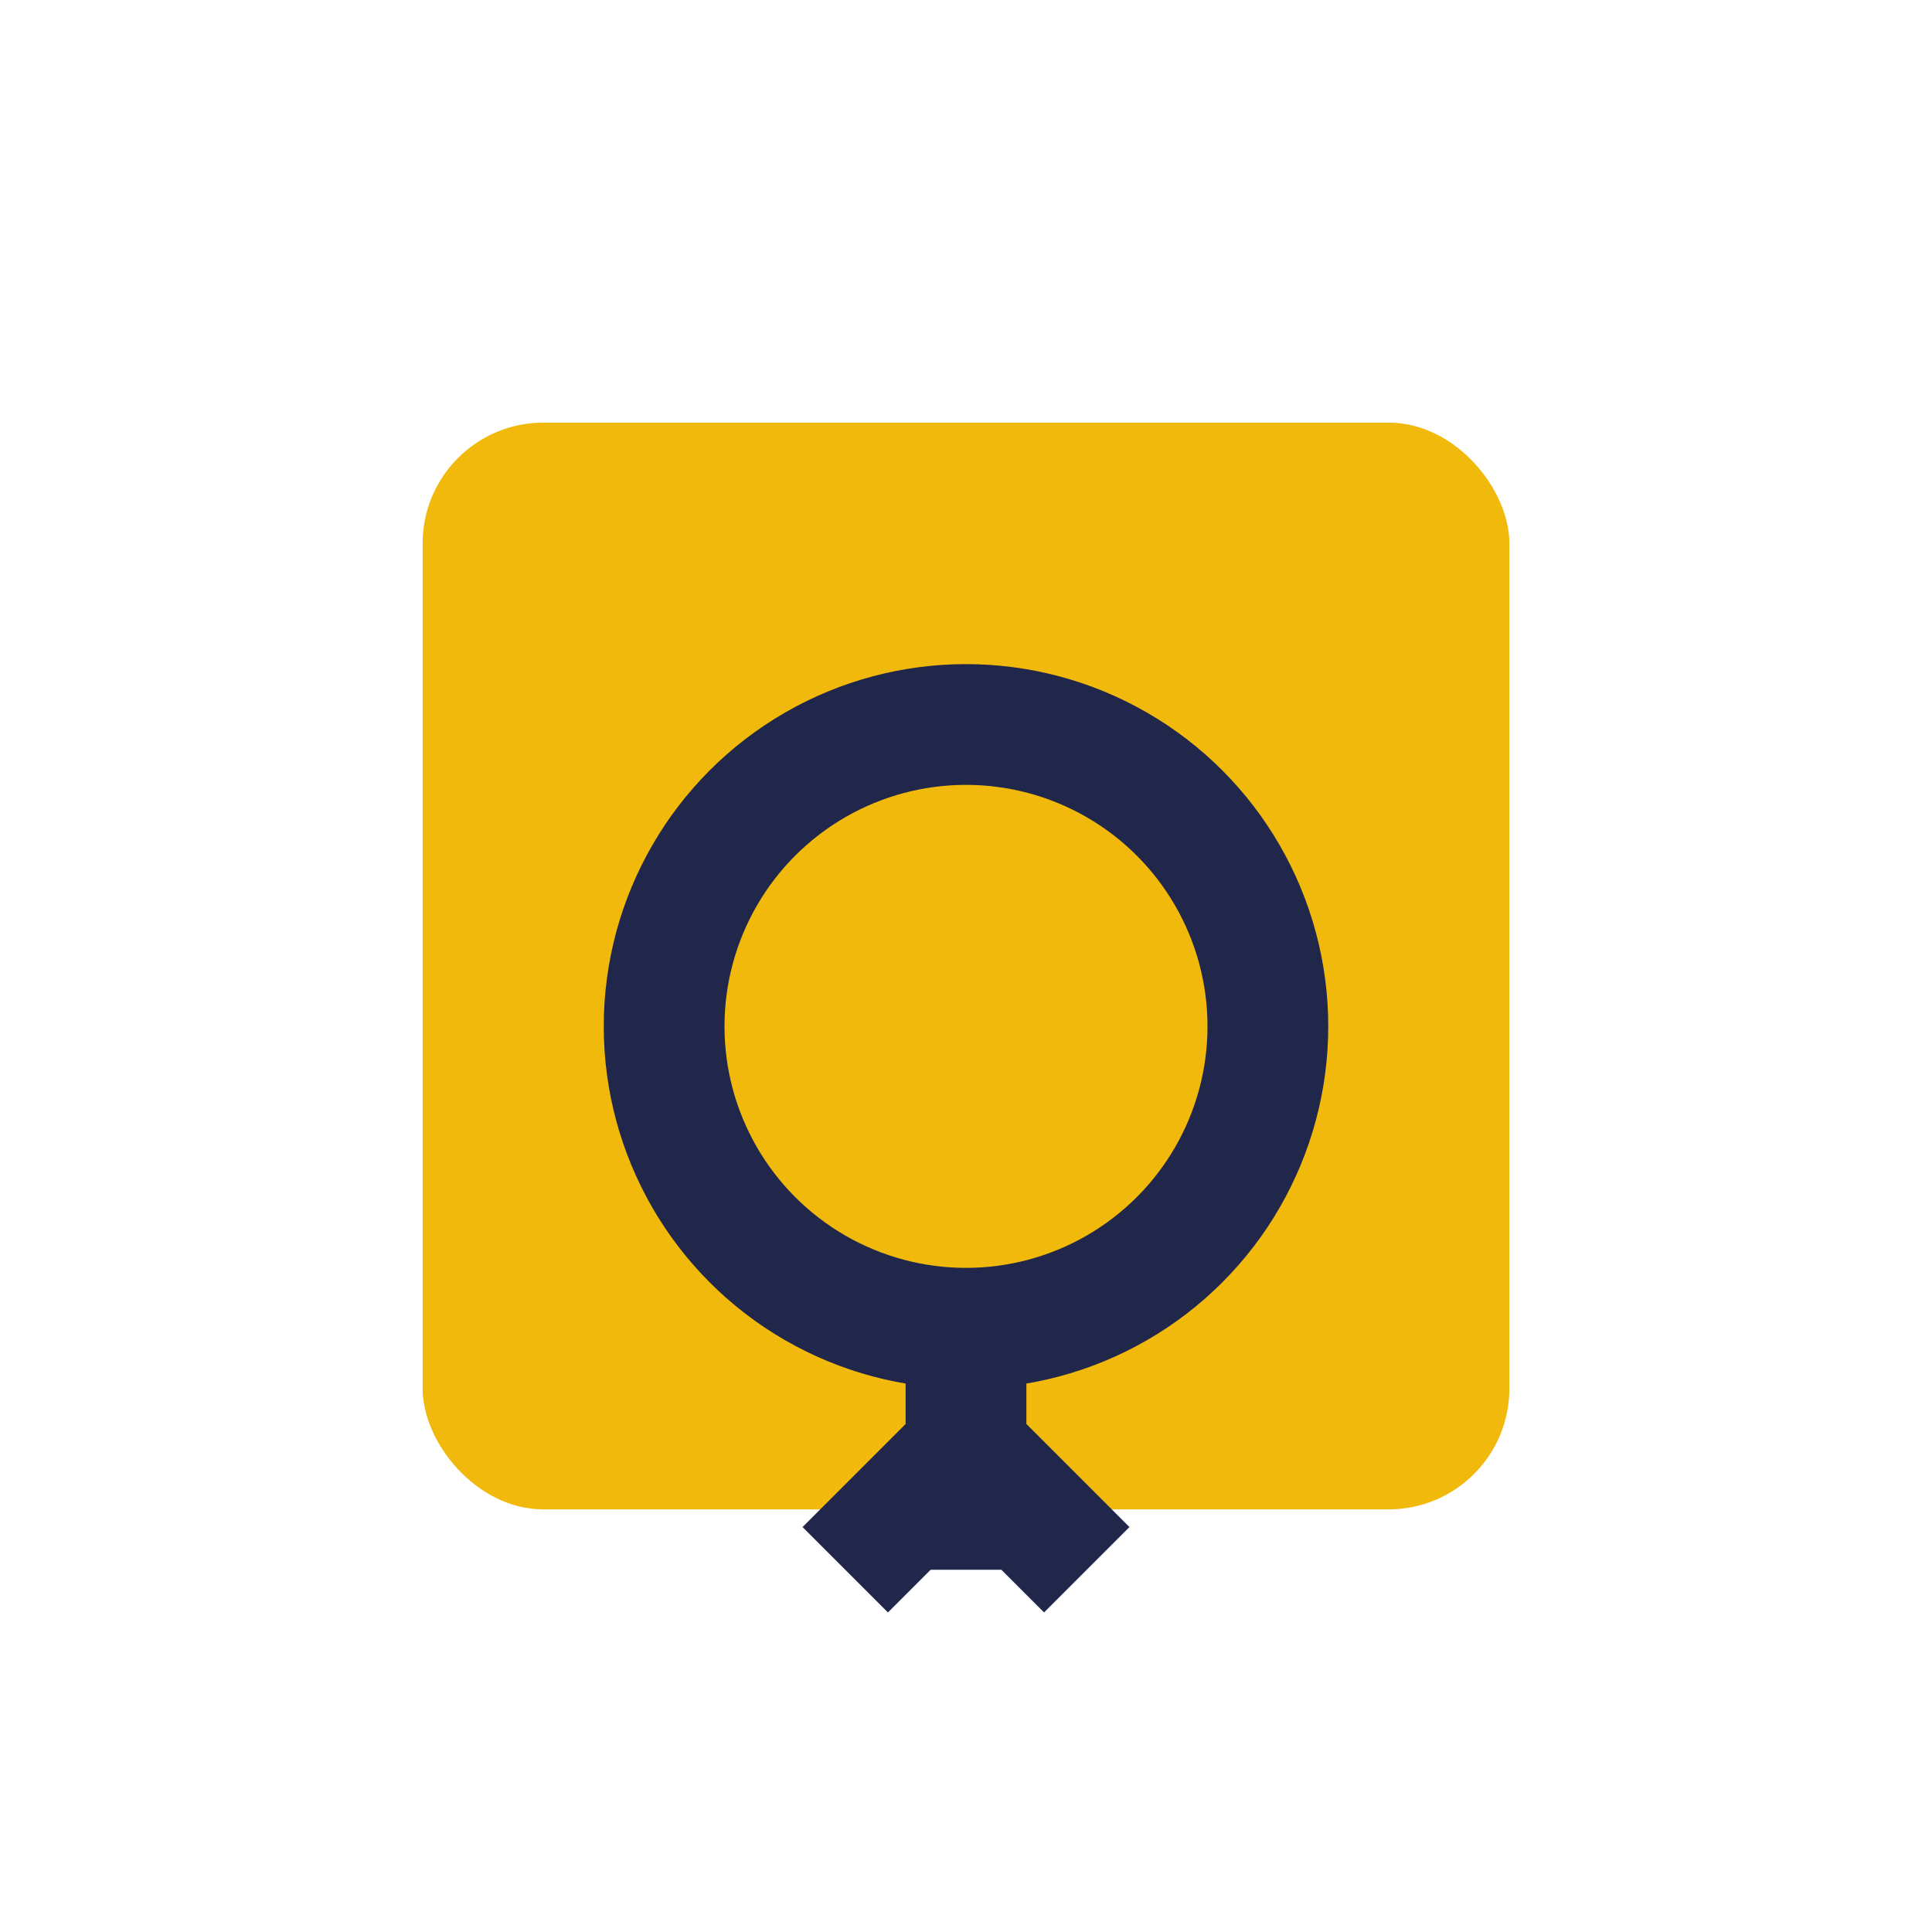 <?xml version="1.0" encoding="UTF-8"?>
<svg xmlns="http://www.w3.org/2000/svg" width="32" height="32" viewBox="0 0 32 32"><rect x="7" y="7" width="18" height="18" rx="2" fill="#f0b90b"/><circle cx="16" cy="17" r="5" fill="none" stroke="#21274a" stroke-width="2"/><path d="M16 22v4M14 26l2-2 2 2" stroke="#21274a" stroke-width="2" fill="none"/></svg>